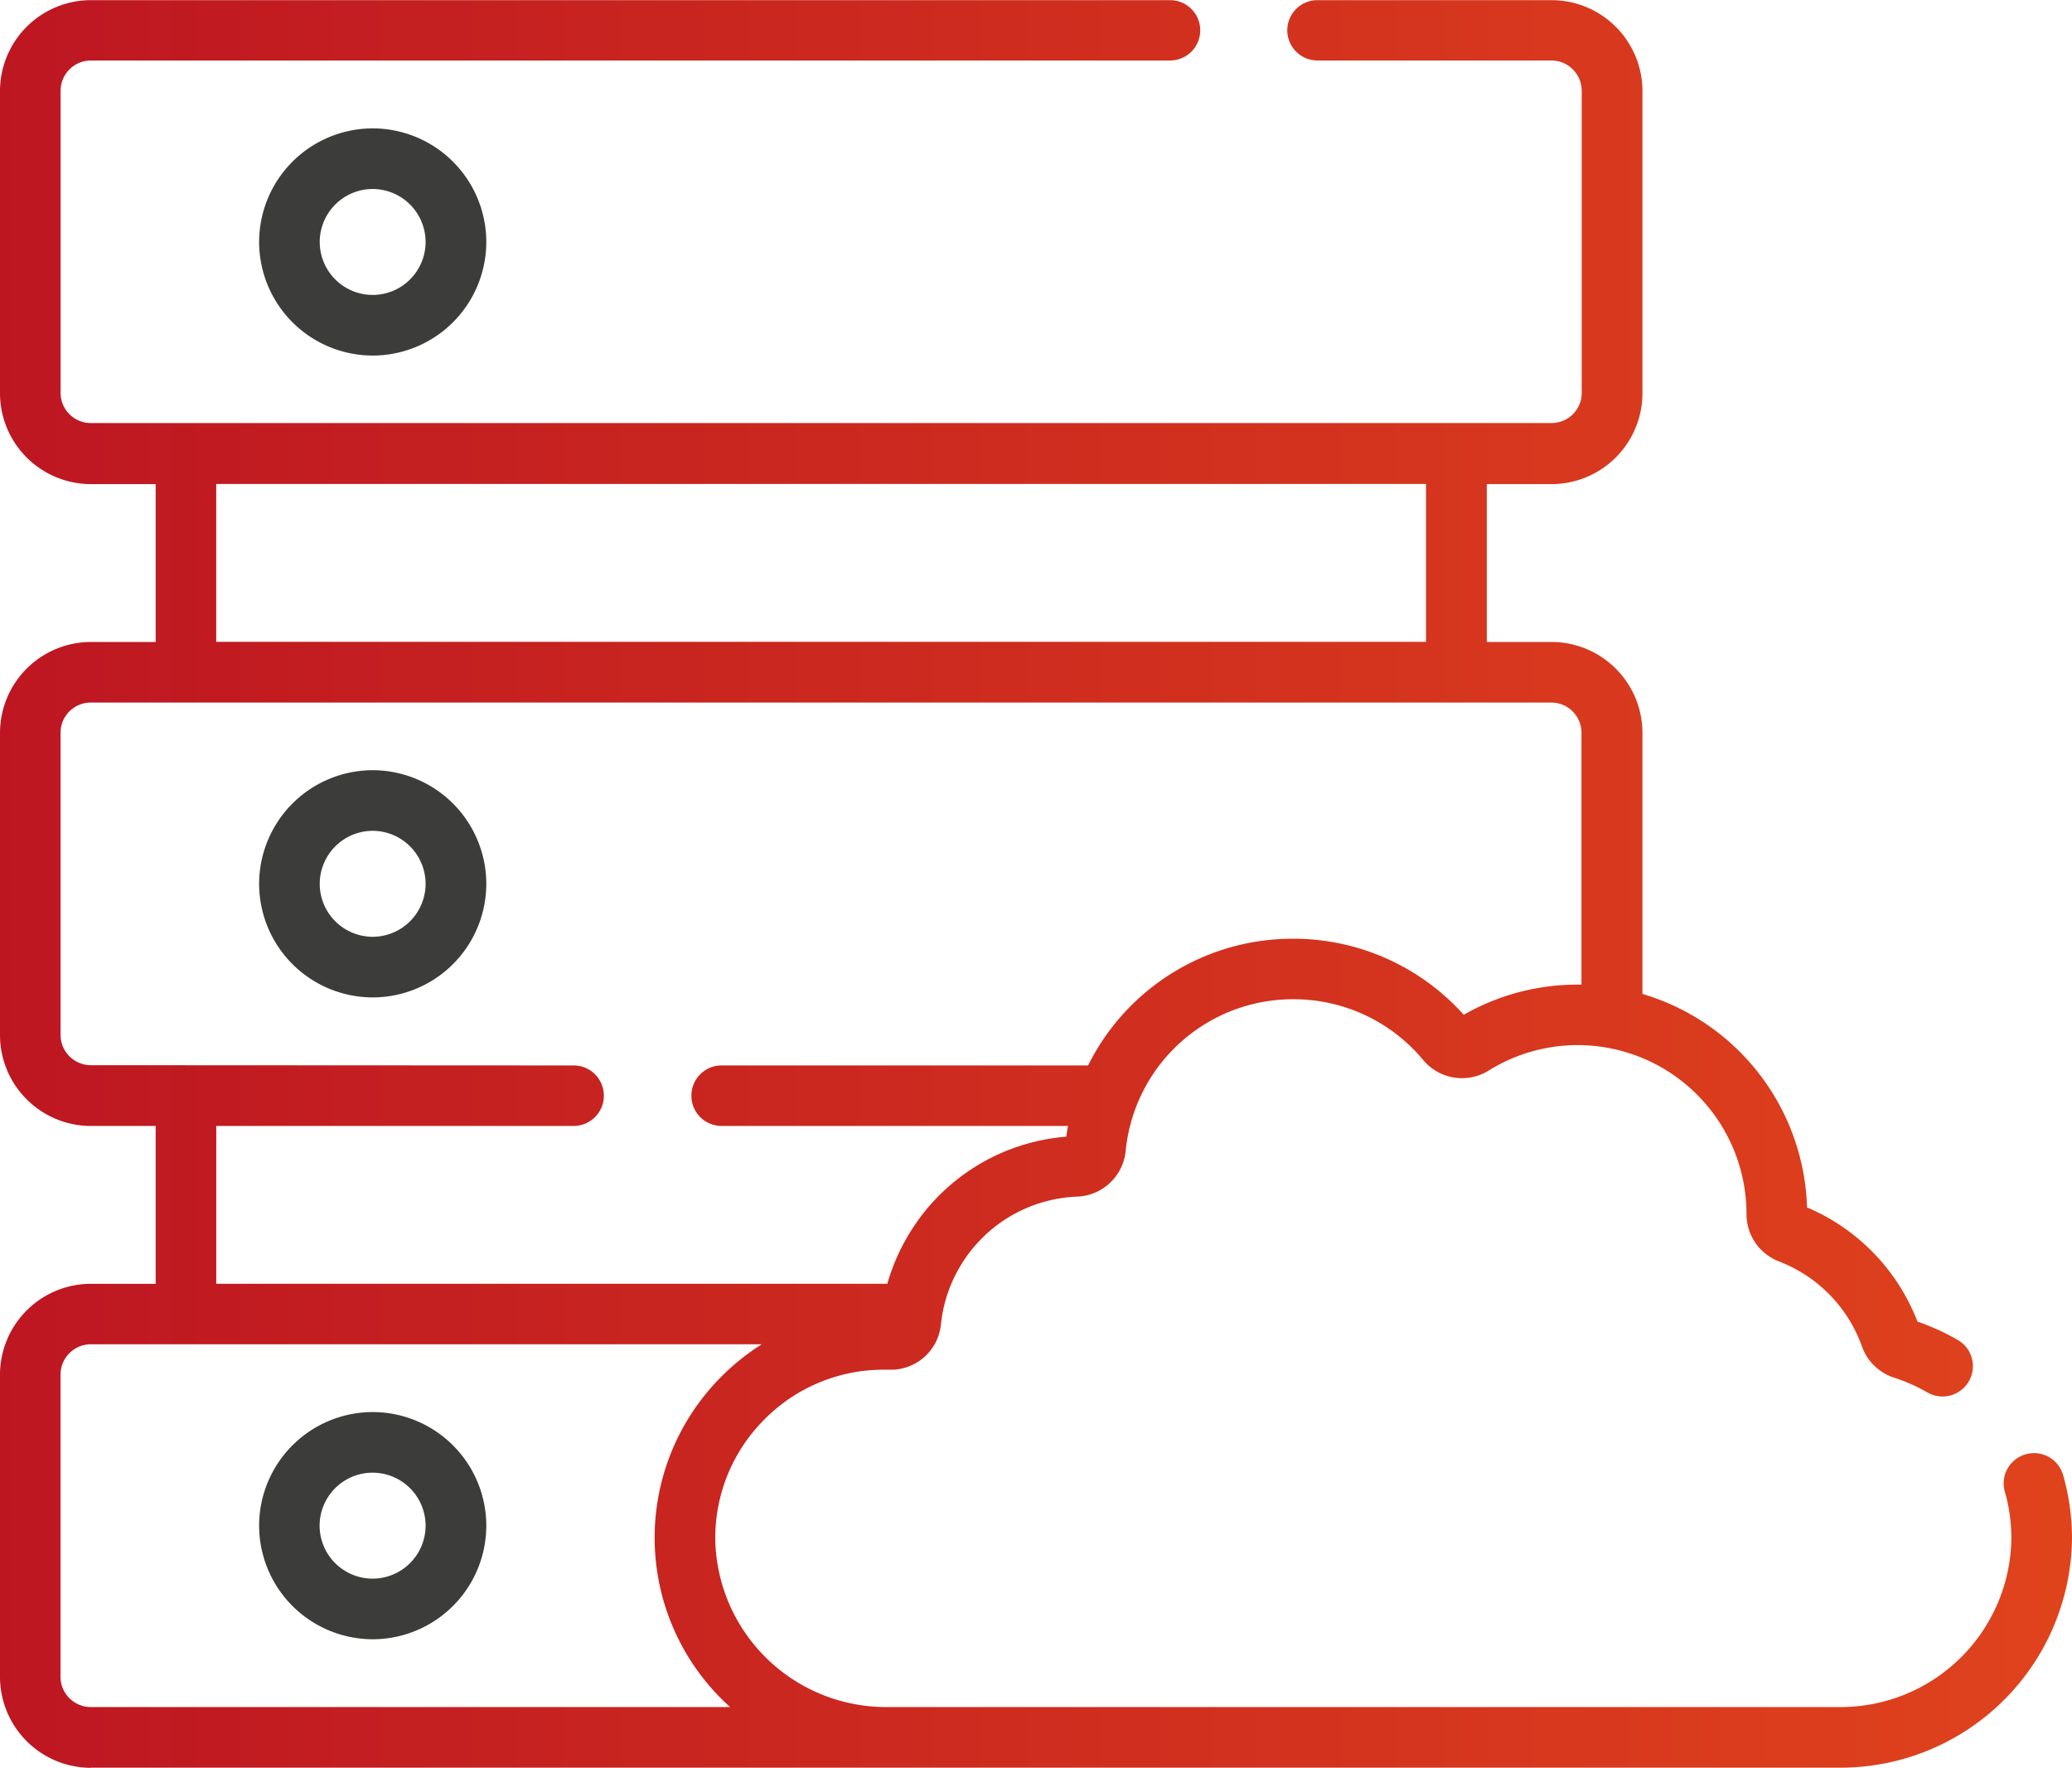 <svg xmlns="http://www.w3.org/2000/svg" xmlns:xlink="http://www.w3.org/1999/xlink" width="68.679" height="58.586" viewBox="0 0 68.679 58.586">
  <defs>
    <linearGradient id="linear-gradient" y1="0.5" x2="1" y2="0.5" gradientUnits="objectBoundingBox">
      <stop offset="0" stop-color="#bd1622"/>
      <stop offset="1" stop-color="#e84e1b"/>
    </linearGradient>
  </defs>
  <g id="Group_2195" data-name="Group 2195" transform="translate(-700.893 697.335)">
    <g id="Group_2191" data-name="Group 2191">
      <path id="Path_13315" data-name="Path 13315" d="M713.247-666.287a1.757,1.757,0,0,1-1.756-1.755,1.759,1.759,0,0,1,1.756-1.757A1.759,1.759,0,0,1,715-668.042a1.758,1.758,0,0,1-1.757,1.755Zm0-5.521a3.771,3.771,0,0,0-3.765,3.766,3.769,3.769,0,0,0,3.765,3.764,3.768,3.768,0,0,0,3.765-3.764,3.77,3.77,0,0,0-3.765-3.766Z" fill="#3c3c3b"/>
    </g>
    <g id="Group_2192" data-name="Group 2192">
      <path id="Path_13316" data-name="Path 13316" d="M713.247-687.56a1.757,1.757,0,0,1-1.756-1.755,1.758,1.758,0,0,1,1.756-1.756A1.758,1.758,0,0,1,715-689.315a1.757,1.757,0,0,1-1.757,1.755Zm0-5.52a3.77,3.77,0,0,0-3.765,3.765,3.769,3.769,0,0,0,3.765,3.764,3.768,3.768,0,0,0,3.765-3.764,3.769,3.769,0,0,0-3.765-3.765Z" fill="#3c3c3b"/>
    </g>
    <g id="Group_2193" data-name="Group 2193">
      <path id="Path_13317" data-name="Path 13317" d="M713.247-648.526A1.759,1.759,0,0,1,715-646.77a1.759,1.759,0,0,1-1.757,1.756,1.758,1.758,0,0,1-1.756-1.756,1.758,1.758,0,0,1,1.756-1.756Zm0,5.521a3.769,3.769,0,0,0,3.765-3.765,3.769,3.769,0,0,0-3.765-3.765,3.769,3.769,0,0,0-3.765,3.765,3.77,3.77,0,0,0,3.765,3.765Z" fill="#3c3c3b"/>
    </g>
    <g id="Group_2194" data-name="Group 2194">
      <path id="Path_13318" data-name="Path 13318" d="M702.9-651.777a1.006,1.006,0,0,1,1.005-1.005h22.238a7.683,7.683,0,0,0-1.359,1.093,7.55,7.55,0,0,0-2.191,5.44,7.544,7.544,0,0,0,2.5,5.491h-21.19a1.006,1.006,0,0,1-1.005-1.005v-10.014Zm1.005-10.254a1.006,1.006,0,0,1-1.005-1V-673.05a1,1,0,0,1,1.005-1h48.408a1,1,0,0,1,1,1v8.348c-.046,0-.089,0-.134,0a7.567,7.567,0,0,0-3.768,1,7.581,7.581,0,0,0-5.652-2.521,7.571,7.571,0,0,0-6.8,4.2H724.81a1,1,0,0,0-1,1.005,1,1,0,0,0,1,1h11.483c-.022.118-.041.236-.057.356a6.708,6.708,0,0,0-5.285,3.349,6.652,6.652,0,0,0-.646,1.526H708.061v-5.231h11.847a1,1,0,0,0,1-1,1,1,0,0,0-1-1.005Zm4.155-19.264h40.1v5.232h-40.1v-5.232Zm-4.155,42.546h57.953a7.677,7.677,0,0,0,7.713-7.553,7.606,7.606,0,0,0-.293-2.142h0a1,1,0,0,0-1.242-.69,1,1,0,0,0-.689,1.242,5.615,5.615,0,0,1,.215,1.577,5.662,5.662,0,0,1-5.7,5.557H730.292a5.663,5.663,0,0,1-5.69-5.517,5.549,5.549,0,0,1,1.613-4,5.548,5.548,0,0,1,3.978-1.664c.061,0,.121,0,.18,0a1.665,1.665,0,0,0,1.707-1.488,4.692,4.692,0,0,1,.609-1.887,4.717,4.717,0,0,1,3.915-2.361,1.68,1.68,0,0,0,1.6-1.507,5.569,5.569,0,0,1,5.564-5.035,5.573,5.573,0,0,1,4.3,2.017,1.677,1.677,0,0,0,2.167.348,5.575,5.575,0,0,1,2.956-.845,5.6,5.6,0,0,1,5.592,5.6,1.676,1.676,0,0,0,1.065,1.565,4.719,4.719,0,0,1,2.765,2.83,1.677,1.677,0,0,0,1.065,1.028,5.732,5.732,0,0,1,1.1.488,1.006,1.006,0,0,0,1.373-.366,1,1,0,0,0-.367-1.373,7.6,7.6,0,0,0-1.334-.608,6.741,6.741,0,0,0-3.661-3.785,7.616,7.616,0,0,0-5.455-7.075v-8.652a3.016,3.016,0,0,0-3.013-3.013h-2.146v-5.232h2.146a3.015,3.015,0,0,0,3.013-3.012v-10.016a3.015,3.015,0,0,0-3.013-3.012h-7.759a1,1,0,0,0-1,1,1,1,0,0,0,1,1h7.759a1.006,1.006,0,0,1,1,1v10.016a1,1,0,0,1-1,1H703.906a1,1,0,0,1-1.005-1v-10.016a1.006,1.006,0,0,1,1.005-1h35.77a1,1,0,0,0,1-1,1,1,0,0,0-1-1h-35.77a3.015,3.015,0,0,0-3.013,3.012v10.016a3.015,3.015,0,0,0,3.013,3.012h2.147v5.232h-2.147a3.016,3.016,0,0,0-3.013,3.013v10.015a3.016,3.016,0,0,0,3.013,3.013h2.147v5.231h-2.147a3.016,3.016,0,0,0-3.013,3.013v10.015a3.017,3.017,0,0,0,3.013,3.014Z" fill="url(#linear-gradient)"/>
    </g>
  </g>
</svg>
